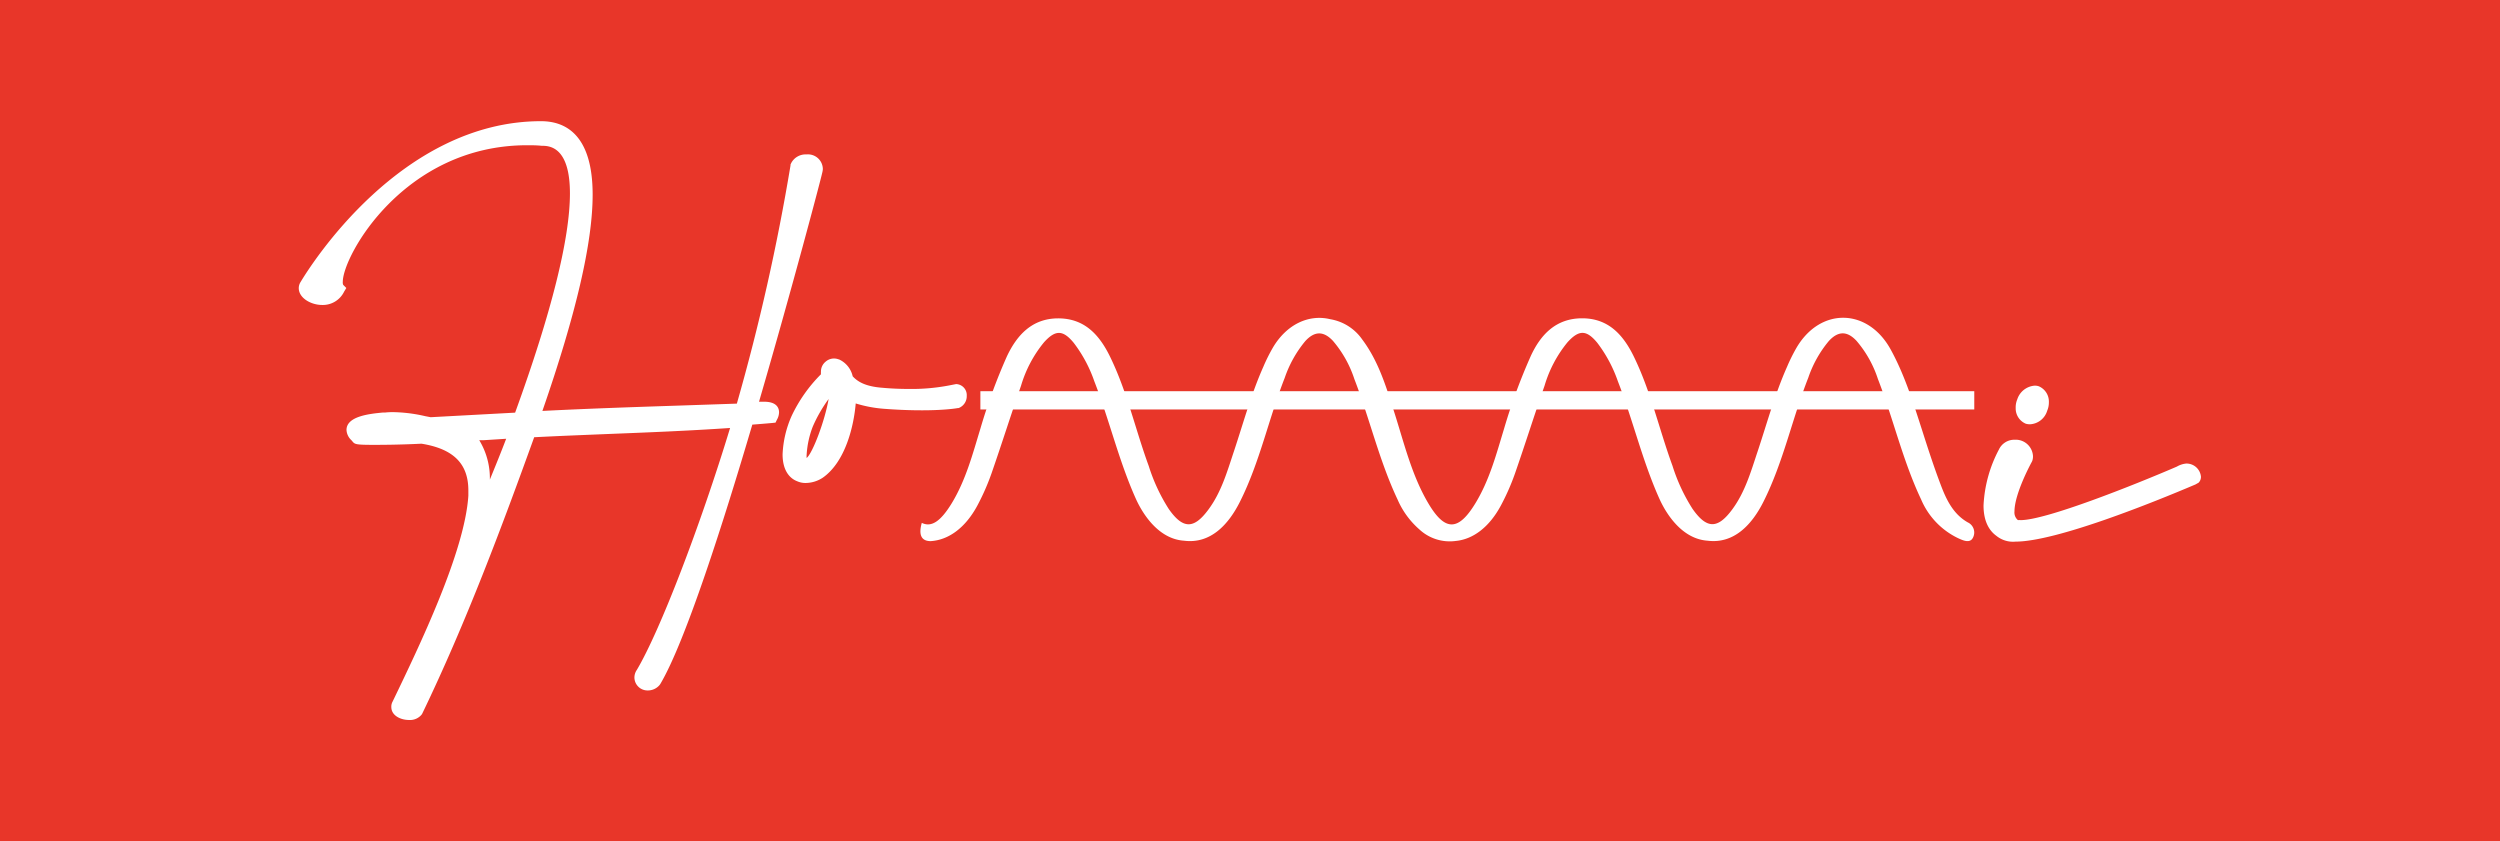 <svg id="Layer_1" data-name="Layer 1" xmlns="http://www.w3.org/2000/svg" viewBox="0 0 410.53 138.14"><defs><style>.cls-1{fill:#e83629;}.cls-2{fill:#fff;}</style></defs><rect class="cls-1" width="410.53" height="138.14"/><path class="cls-2" d="M135.12,27.76a2.44,2.44,0,0,0-2.68-2.4,2.66,2.66,0,0,0-2.54,1.47l-.09.2v.15A352.6,352.6,0,0,1,121,66.28l-9.46.32c-7.36.24-15,.5-22.47.88,5.55-16,8.25-27.64,8.25-35.52,0-10-4.61-12.06-8.47-12.06-23,0-37.82,23.63-39.49,26.41a1.89,1.89,0,0,0-.3,1c0,1.63,2,2.77,3.85,2.77a3.89,3.89,0,0,0,3.6-2.19l.36-.6-.51-.51a1,1,0,0,1-.07-.5c0-4.28,10.09-22.43,30.27-22.43.77,0,1.52,0,2.38.09,1.15,0,4.65,0,4.65,7.82,0,7.38-3,19.48-9,36l-13.87.75-.89-.17a24.77,24.77,0,0,0-5.2-.66,11.42,11.42,0,0,0-1.37.06l-.36,0c-2.08.2-6,.57-6,2.86a2.44,2.44,0,0,0,.8,1.68l.29.34c.32.32.57.43,3.23.43,1.32,0,4.1,0,8-.19,5.25.85,7.69,3.29,7.69,7.68,0,.14,0,.27,0,.39s0,.35,0,.48c-.6,9.22-8,24.59-12.44,33.8a1.7,1.7,0,0,0-.21.9c0,1.38,1.5,2.12,2.91,2.12a2.46,2.46,0,0,0,2.07-.89l.09-.14c7.27-15.06,13.3-31.29,18.39-45.4,4-.21,8-.36,11.84-.52,6.88-.27,13.41-.53,20.33-1C115,86.35,108.39,103.57,104.58,110a2.21,2.21,0,0,0-.4,1.31,2.15,2.15,0,0,0,2.21,2.07,2.51,2.51,0,0,0,1.92-.89l.11-.15c4.16-7,10.48-26.88,15.12-42.61,2.07-.16,3.26-.27,3.26-.27l.55-.06.24-.49a2.59,2.59,0,0,0,.34-1.2c0-.65-.32-1.74-2.44-1.74h-.19l-.66,0h0c5.28-18.09,10.43-37.5,10.44-37.88A2.12,2.12,0,0,0,135.12,27.76Zm-52,44.29c-.85,2.23-1.77,4.49-2.68,6.71a12,12,0,0,0-1.74-6.47l.67,0Z"/><path class="cls-2" d="M157,63.07l-1.23.24a32.57,32.57,0,0,1-6.47.56c-1.48,0-2.94-.06-4.36-.19-2.83-.21-4.1-1-4.92-1.89a4,4,0,0,0-2.2-2.75l-.23-.07a2.08,2.08,0,0,0-2,.41,2.08,2.08,0,0,0-.78,1.66,3.32,3.32,0,0,0,0,.42A24.34,24.34,0,0,0,130,68.29a17.23,17.23,0,0,0-1.49,6.33c0,2.83,1.33,4,2.38,4.4a3.32,3.32,0,0,0,1.47.29,5.19,5.19,0,0,0,2.77-.88c3.71-2.62,5.08-8.48,5.39-12.18a21,21,0,0,0,4.65.88c8.05.61,12-.09,12.12-.12l.12,0a2.07,2.07,0,0,0,1.34-2A1.81,1.81,0,0,0,157,63.07ZM132.46,75.21a3,3,0,0,1,0-.54,15.38,15.38,0,0,1,1-4.6,23.48,23.48,0,0,1,2.61-4.55C135.45,69.11,133.45,74.4,132.46,75.21Z"/><path class="cls-2" d="M359,76.12a3.74,3.74,0,0,0-1.53.5c-7.12,3.07-21.5,8.79-25.64,8.79a3.44,3.44,0,0,0-.45,0l-.08-.06A1.63,1.63,0,0,1,330.8,84c0-3,2.84-8.15,2.87-8.2l.07-.17a2.19,2.19,0,0,0,.1-.74,2.84,2.84,0,0,0-3-2.68,2.79,2.79,0,0,0-2.6,1.62A21.74,21.74,0,0,0,325.72,83c0,2.87,1.12,4.28,2.12,5a4.33,4.33,0,0,0,3.13.94c6.71,0,22.81-6.52,29.42-9.33l.14-.06.51-.29a1.36,1.36,0,0,0,.38-1A2.38,2.38,0,0,0,359,76.12Z"/><path class="cls-2" d="M332.66,69.58a2.41,2.41,0,0,0,.74.09,3.12,3.12,0,0,0,2.78-2.24,3.38,3.38,0,0,0,.27-1.37,2.73,2.73,0,0,0-1.66-2.63,2,2,0,0,0-.69-.1,3.25,3.25,0,0,0-2.84,2.25A3.41,3.41,0,0,0,331,67,2.72,2.72,0,0,0,332.66,69.58Z"/><rect class="cls-2" x="160.99" y="64.24" width="163.21" height="3"/><path class="cls-2" d="M323.13,85.78c-2.41-1.37-3.54-3.77-4.46-6.22-1.1-2.9-2.06-5.85-3-8.8-1.48-4.58-2.89-9.18-5.22-13.41C306.71,50.6,299,50.44,295.07,57a28.44,28.44,0,0,0-1.61,3.22c-2,4.49-3.28,9.24-4.83,13.89-1.11,3.32-2.07,6.72-4.21,9.59-2.38,3.2-4.16,3.17-6.48-.13a29.49,29.49,0,0,1-3.29-7.06c-2.2-6-3.57-12.3-6.42-18.09-1.77-3.57-4.22-6.17-8.47-6.15s-6.77,2.66-8.41,6.24A95.17,95.17,0,0,0,247,70.35c-1.28,4.21-2.4,8.48-4.72,12.29-2.82,4.63-5,4.63-7.74,0s-4-10-5.65-15.15c-1.3-4.11-2.56-8.23-5.2-11.75a8,8,0,0,0-5.18-3.31l-.28-.06c-3.31-.71-6.87.82-9.17,4.65a28.44,28.44,0,0,0-1.61,3.22c-2,4.49-3.28,9.24-4.83,13.89-1.11,3.32-2.07,6.72-4.21,9.58-2.38,3.21-4.16,3.18-6.48-.12a29.49,29.49,0,0,1-3.29-7.06c-2.2-6-3.57-12.31-6.42-18.09-1.77-3.57-4.22-6.17-8.47-6.16S167,55,165.34,58.53A94.58,94.58,0,0,0,161,70.36c-1.28,4.2-2.4,8.48-4.72,12.29-1.8,2.94-3.32,4-4.91,3.21-.49,1.7-.27,3,1.46,3,2.91-.18,5.69-2.15,7.68-5.87a38.18,38.18,0,0,0,2.29-5.2c1.67-4.8,3.2-9.66,4.87-14.46a20.29,20.29,0,0,1,3.76-7.11c1.88-2.09,3.12-2.07,4.89.08a22.46,22.46,0,0,1,3.38,6.31c2.47,6.34,4,13,6.8,19.25.51,1.13,3.06,6.61,7.94,6.93,4.35.56,7.31-2.66,9.19-6.43,3.25-6.48,4.7-13.61,7.34-20.32a19.07,19.07,0,0,1,3.35-6c1.51-1.67,3-1.75,4.58-.05a18.48,18.48,0,0,1,3.5,6.25c2.53,6.53,4.08,13.4,7.09,19.77a13.76,13.76,0,0,0,3.57,4.91,7.32,7.32,0,0,0,6,1.91c2.81-.27,5.49-2.23,7.42-5.85a37.64,37.64,0,0,0,2.29-5.2c1.67-4.8,3.2-9.66,4.87-14.46a20.29,20.29,0,0,1,3.76-7.11c1.88-2.08,3.12-2.07,4.89.08a22.6,22.6,0,0,1,3.38,6.31c2.47,6.34,4,13,6.8,19.25.51,1.14,3.06,6.61,7.94,6.94,4.35.55,7.31-2.67,9.19-6.44,3.25-6.48,4.7-13.61,7.34-20.32a18.91,18.91,0,0,1,3.35-6c1.51-1.67,3-1.75,4.58-.05a18.34,18.34,0,0,1,3.5,6.24c2.53,6.53,4.08,13.41,7.09,19.77a12.43,12.43,0,0,0,6.07,6.38c.82.38,1.91.87,2.41,0A1.83,1.83,0,0,0,323.13,85.78Z"/></svg>